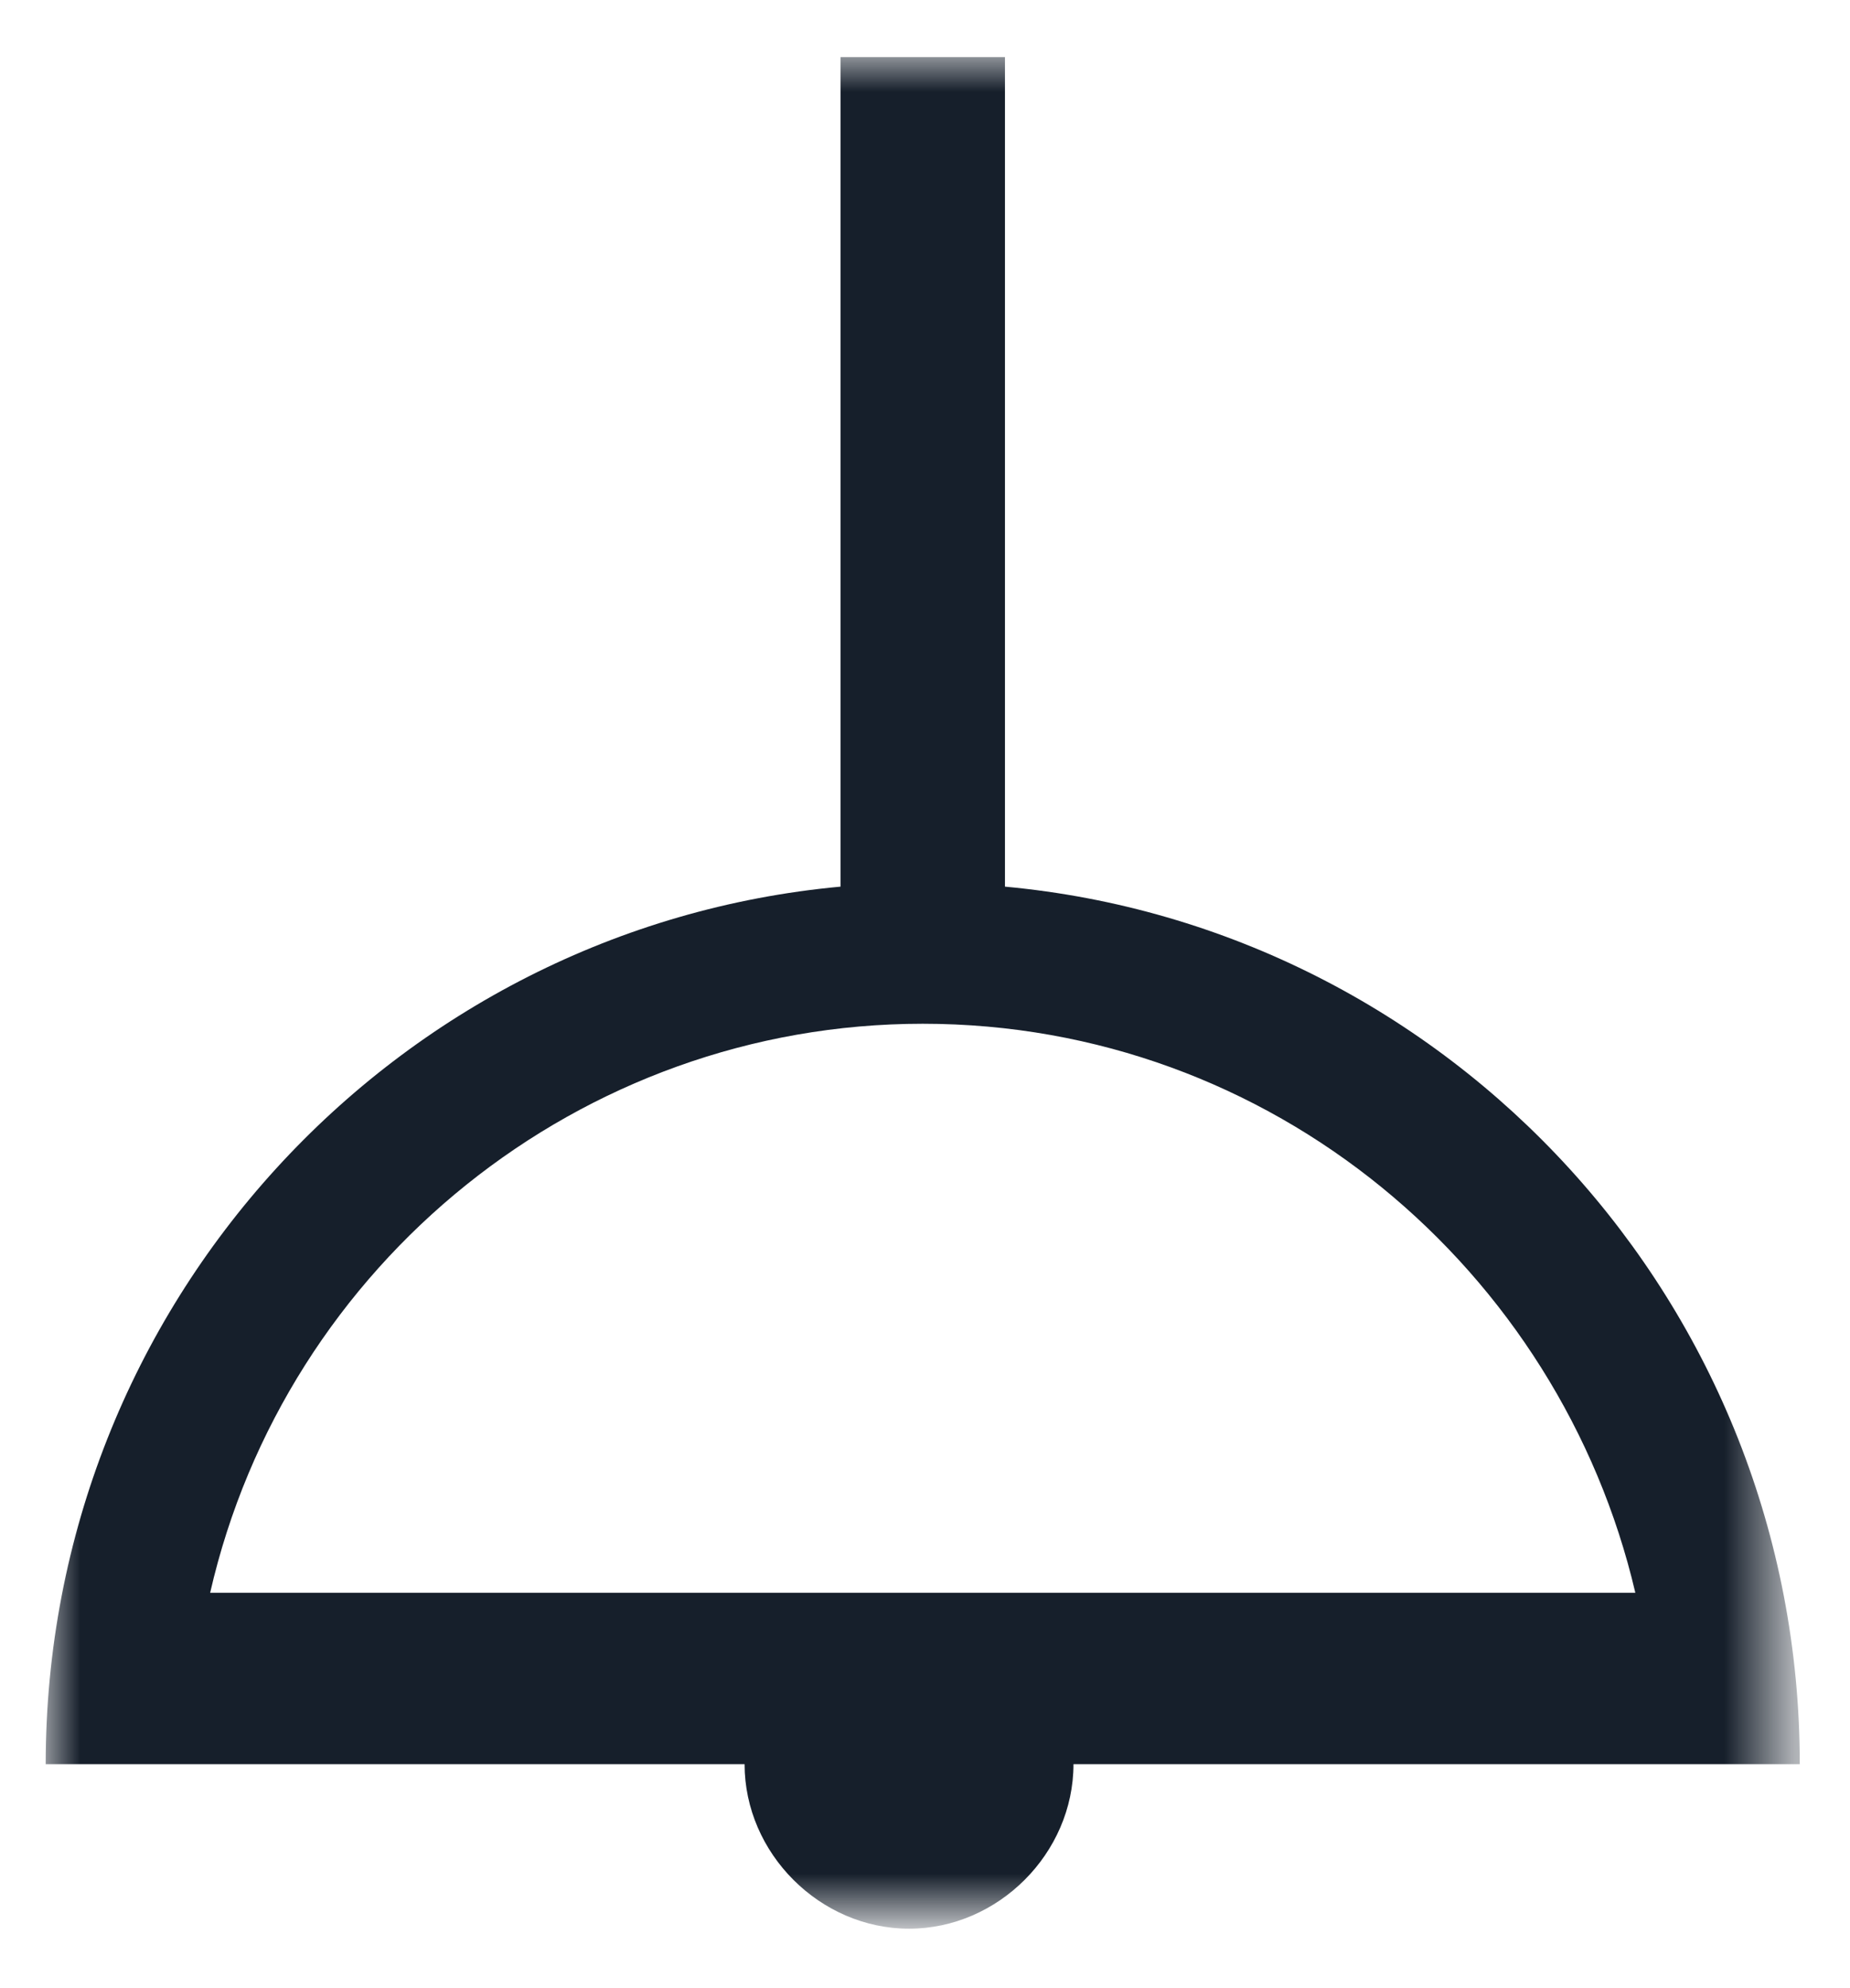 <?xml version="1.0" encoding="UTF-8"?> <!-- Generator: Adobe Illustrator 22.0.1, SVG Export Plug-In . SVG Version: 6.00 Build 0) --> <svg xmlns="http://www.w3.org/2000/svg" xmlns:xlink="http://www.w3.org/1999/xlink" id="Ebene_1" x="0px" y="0px" viewBox="0 0 27 29" style="enable-background:new 0 0 27 29;" xml:space="preserve"> <style type="text/css"> .st0{filter:url(#Adobe_OpacityMaskFilter);} .st1{fill:#FFFFFF;} .st2{mask:url(#mask-2_1_);fill:#161F2B;} </style> <title>Page 1</title> <desc>Created with Sketch.</desc> <g id="Desktop"> <g id="Desktop-HD-Kreationen" transform="translate(-141, -996)"> <g id="Page-1" transform="translate(141.667, 996.833)"> <g id="Clip-2"> </g> <defs> <filter id="Adobe_OpacityMaskFilter" x="0" y="0" width="25.6" height="27.3"> <feColorMatrix type="matrix" values="1 0 0 0 0 0 1 0 0 0 0 0 1 0 0 0 0 0 1 0"></feColorMatrix> </filter> </defs> <mask maskUnits="userSpaceOnUse" x="0" y="0" width="25.6" height="27.3" id="mask-2_1_"> <g class="st0"> <polygon id="path-1_1_" class="st1" points="0,0 25.6,0 25.6,27.3 0,27.3 "></polygon> </g> </mask> <path id="Fill-1" class="st2" d="M2.4,22.4c1.1-4.8,5.4-8.3,10.4-8.3c5.1,0,9.3,3.6,10.4,8.3H2.4z M14,12.1V0h-2.4v12.1 C5.1,12.7,0,18.2,0,24.9h0.7h1.4h8.1c0,1.3,1.1,2.4,2.4,2.4c1.3,0,2.4-1.1,2.4-2.4h8.5h1h1.1C25.6,18.2,20.5,12.7,14,12.1z"></path> </g> </g> </g> </svg> 